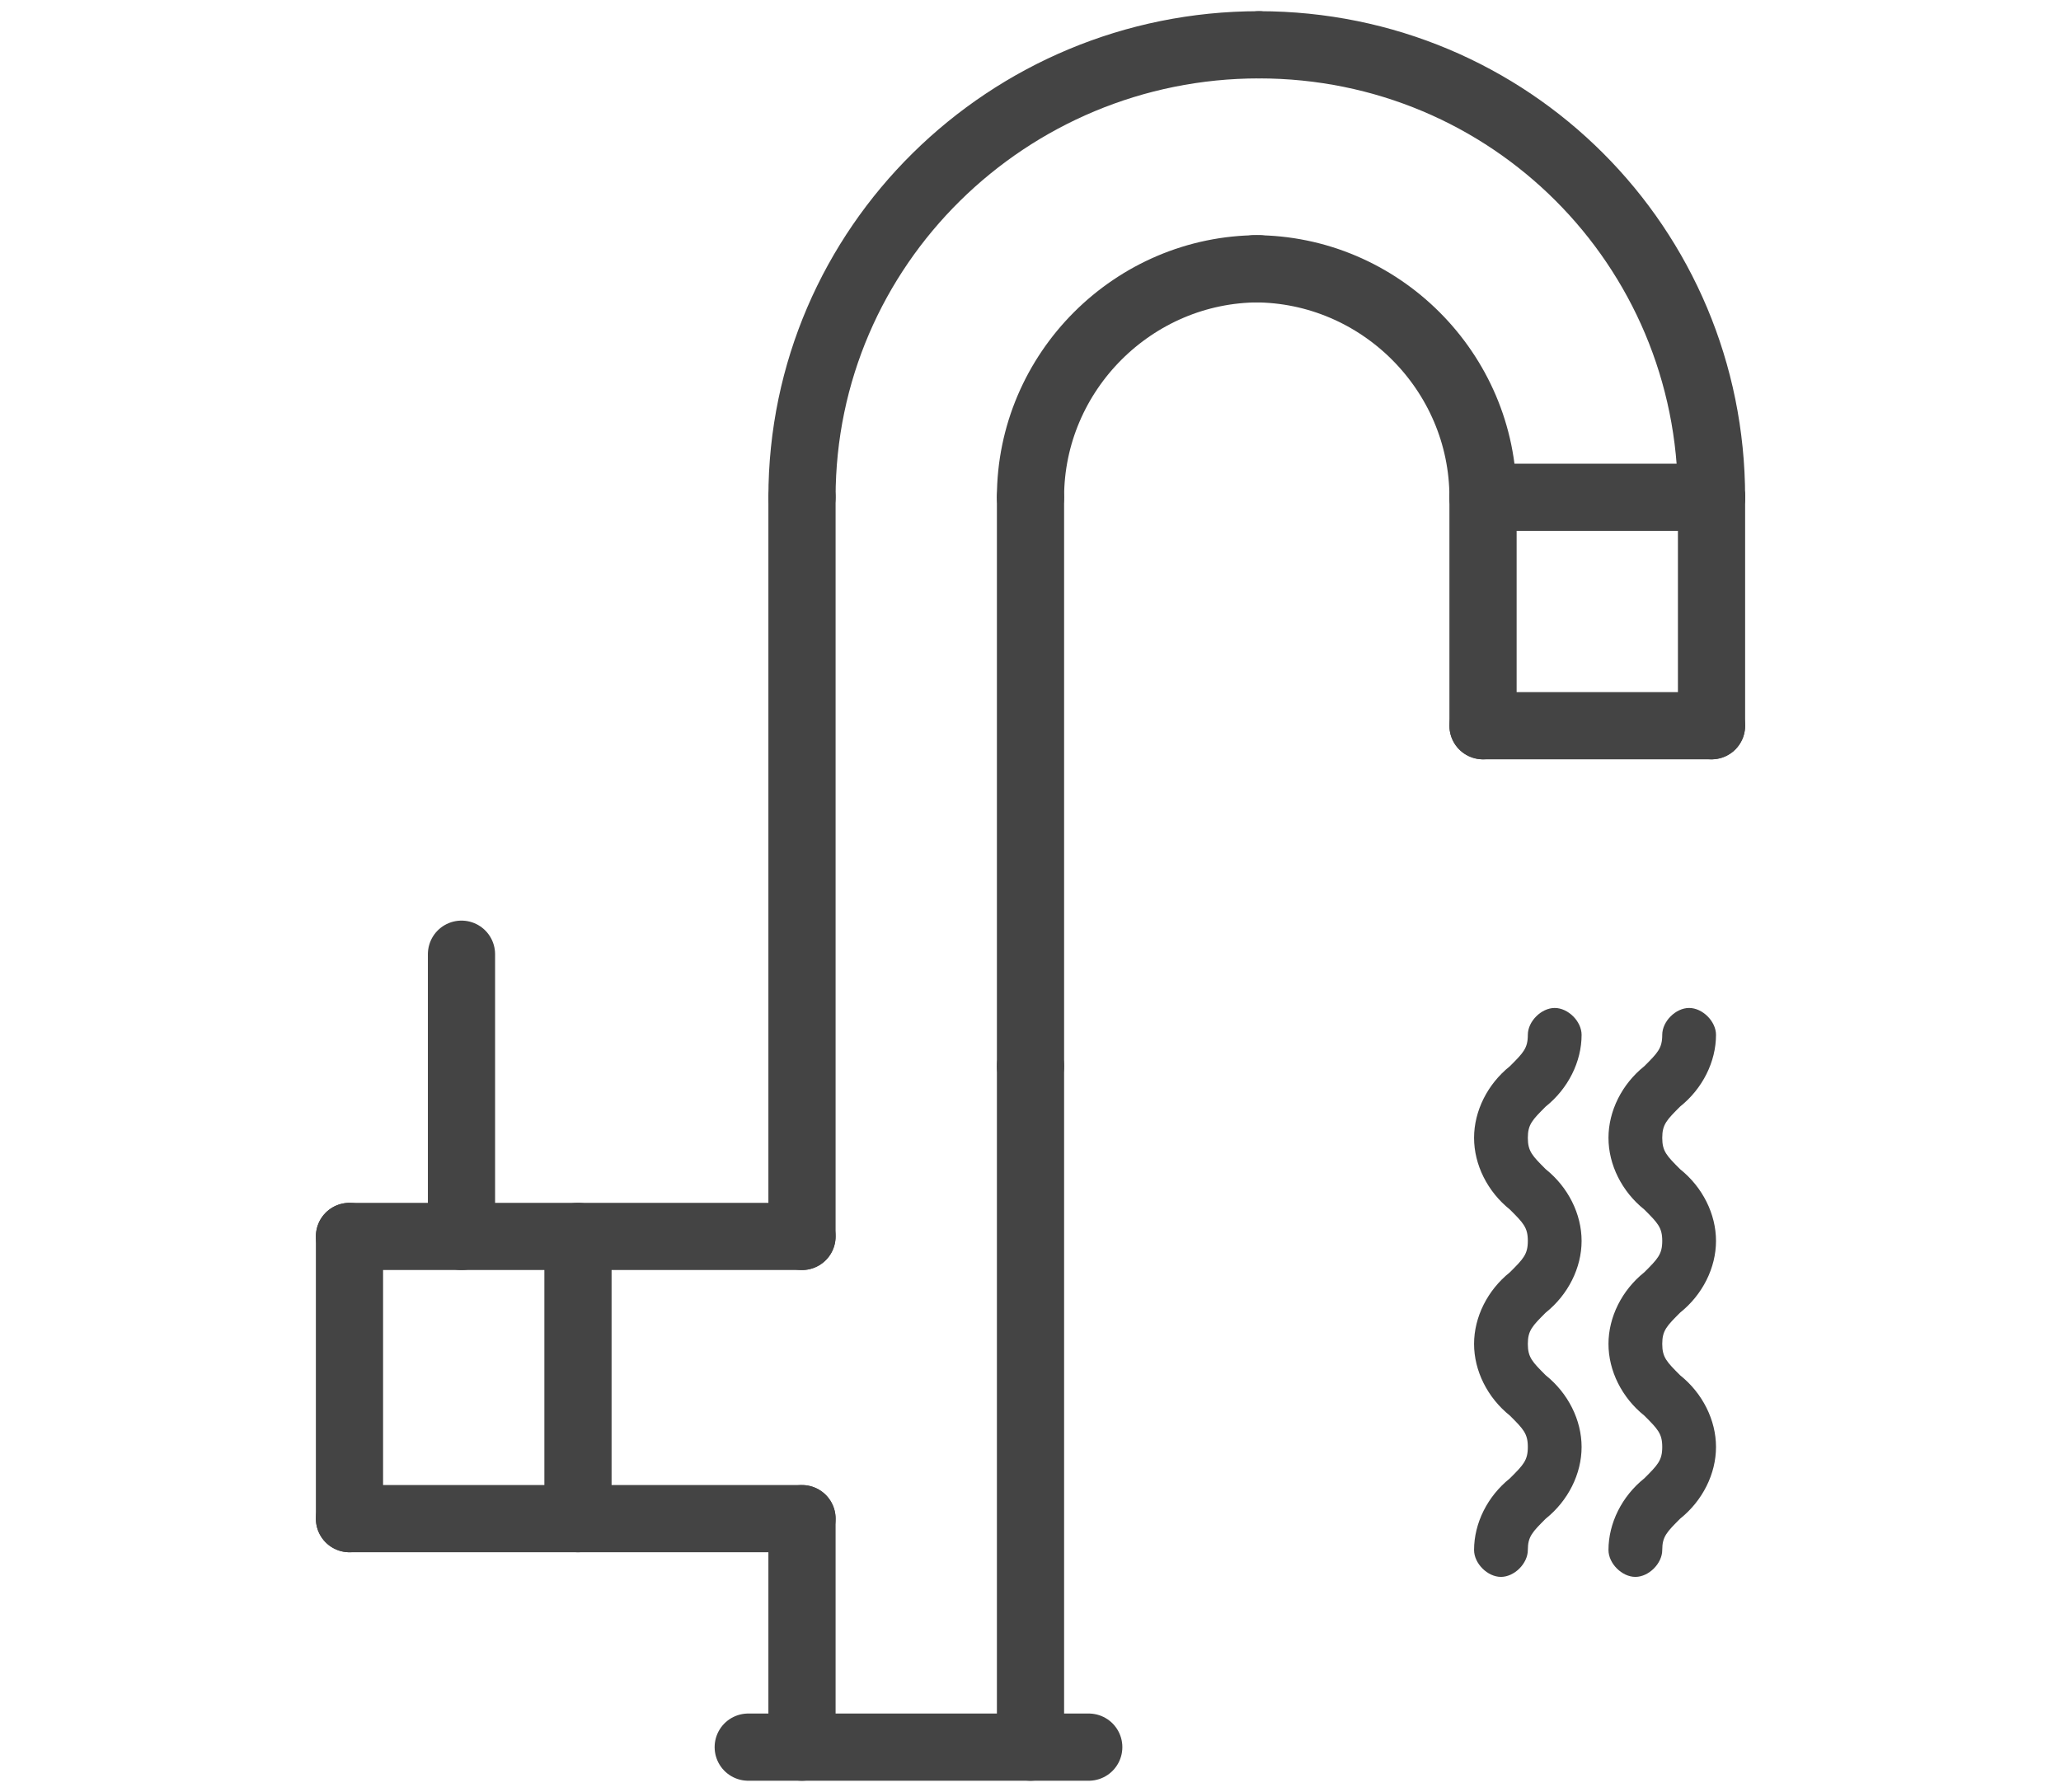 <?xml version="1.0" encoding="utf-8"?>
<!-- Generator: Adobe Illustrator 25.2.1, SVG Export Plug-In . SVG Version: 6.00 Build 0)  -->
<svg version="1.1" id="レイヤー_1" xmlns="http://www.w3.org/2000/svg" xmlns:xlink="http://www.w3.org/1999/xlink" x="0px"
	 y="0px" viewBox="0 0 46 40" style="enable-background:new 0 0 46 40;" xml:space="preserve">
<style type="text/css">
	.st0{fill:#444444;}
	.st1{fill:none;stroke:#444444;stroke-width:1.5;stroke-linecap:round;stroke-linejoin:round;stroke-miterlimit:10;}
</style>
<g>
	<g>
		<path id="Shape_2_" class="st0" d="M33.7,33c-0.5,0.4-0.8,1-0.8,1.6c0,0.3,0.3,0.6,0.6,0.6s0.6-0.3,0.6-0.6c0-0.3,0.1-0.4,0.4-0.7
			c0.5-0.4,0.8-1,0.8-1.6c0-0.6-0.3-1.2-0.8-1.6c-0.3-0.3-0.4-0.4-0.4-0.7s0.1-0.4,0.4-0.7c0.5-0.4,0.8-1,0.8-1.6s-0.3-1.2-0.8-1.6
			c-0.3-0.3-0.4-0.4-0.4-0.7c0-0.3,0.1-0.4,0.4-0.7c0.5-0.4,0.8-1,0.8-1.6c0-0.3-0.3-0.6-0.6-0.6c-0.3,0-0.6,0.3-0.6,0.6
			c0,0.3-0.1,0.4-0.4,0.7c-0.5,0.4-0.8,1-0.8,1.6c0,0.6,0.3,1.2,0.8,1.6c0.3,0.3,0.4,0.4,0.4,0.7c0,0.3-0.1,0.4-0.4,0.7
			c-0.5,0.4-0.8,1-0.8,1.6s0.3,1.2,0.8,1.6c0.3,0.3,0.4,0.4,0.4,0.7C34.1,32.6,34,32.7,33.7,33L33.7,33z"/>
		<path id="Shape_3_" class="st0" d="M36.7,33c-0.5,0.4-0.8,1-0.8,1.6c0,0.3,0.3,0.6,0.6,0.6s0.6-0.3,0.6-0.6c0-0.3,0.1-0.4,0.4-0.7
			c0.5-0.4,0.8-1,0.8-1.6c0-0.6-0.3-1.2-0.8-1.6c-0.3-0.3-0.4-0.4-0.4-0.7s0.1-0.4,0.4-0.7c0.5-0.4,0.8-1,0.8-1.6s-0.3-1.2-0.8-1.6
			c-0.3-0.3-0.4-0.4-0.4-0.7c0-0.3,0.1-0.4,0.4-0.7c0.5-0.4,0.8-1,0.8-1.6c0-0.3-0.3-0.6-0.6-0.6s-0.6,0.3-0.6,0.6
			c0,0.3-0.1,0.4-0.4,0.7c-0.5,0.4-0.8,1-0.8,1.6c0,0.6,0.3,1.2,0.8,1.6c0.3,0.3,0.4,0.4,0.4,0.7c0,0.3-0.1,0.4-0.4,0.7
			c-0.5,0.4-0.8,1-0.8,1.6s0.3,1.2,0.8,1.6c0.3,0.3,0.4,0.4,0.4,0.7C37.1,32.6,37,32.7,36.7,33L36.7,33z"/>
	</g>
	<g>
		<path class="st1" d="M38.2,11.1C38.2,5.5,33.7,1,28.1,1"/>
		<path class="st1" d="M17.9,11.1C17.9,5.5,22.5,1,28.1,1"/>
		<path class="st1" d="M33.1,11.1c0-2.8-2.3-5.1-5.1-5.1"/>
		<path class="st1" d="M23,11.1c0-2.8,2.3-5.1,5.1-5.1"/>
		<line class="st1" x1="38.2" y1="11.1" x2="33.1" y2="11.1"/>
		<line class="st1" x1="17.9" y1="11.1" x2="17.9" y2="27.6"/>
		<line class="st1" x1="23" y1="11.1" x2="23" y2="23.8"/>
		<line class="st1" x1="38.2" y1="16.2" x2="33.1" y2="16.2"/>
		<line class="st1" x1="33.1" y1="11.1" x2="33.1" y2="16.2"/>
		<line class="st1" x1="38.2" y1="11.1" x2="38.2" y2="16.2"/>
		<line class="st1" x1="17.9" y1="33.9" x2="7.8" y2="33.9"/>
		<line class="st1" x1="17.9" y1="27.6" x2="7.8" y2="27.6"/>
		<line class="st1" x1="7.8" y1="27.6" x2="7.8" y2="33.9"/>
		<line class="st1" x1="12.9" y1="27.6" x2="12.9" y2="33.9"/>
		<line class="st1" x1="10.3" y1="27.6" x2="10.3" y2="21.3"/>
		<line class="st1" x1="16.7" y1="39" x2="24.3" y2="39"/>
		<line class="st1" x1="17.9" y1="33.9" x2="17.9" y2="39"/>
		<line class="st1" x1="23" y1="23.8" x2="23" y2="39"/>
	</g>
</g>
</svg>

